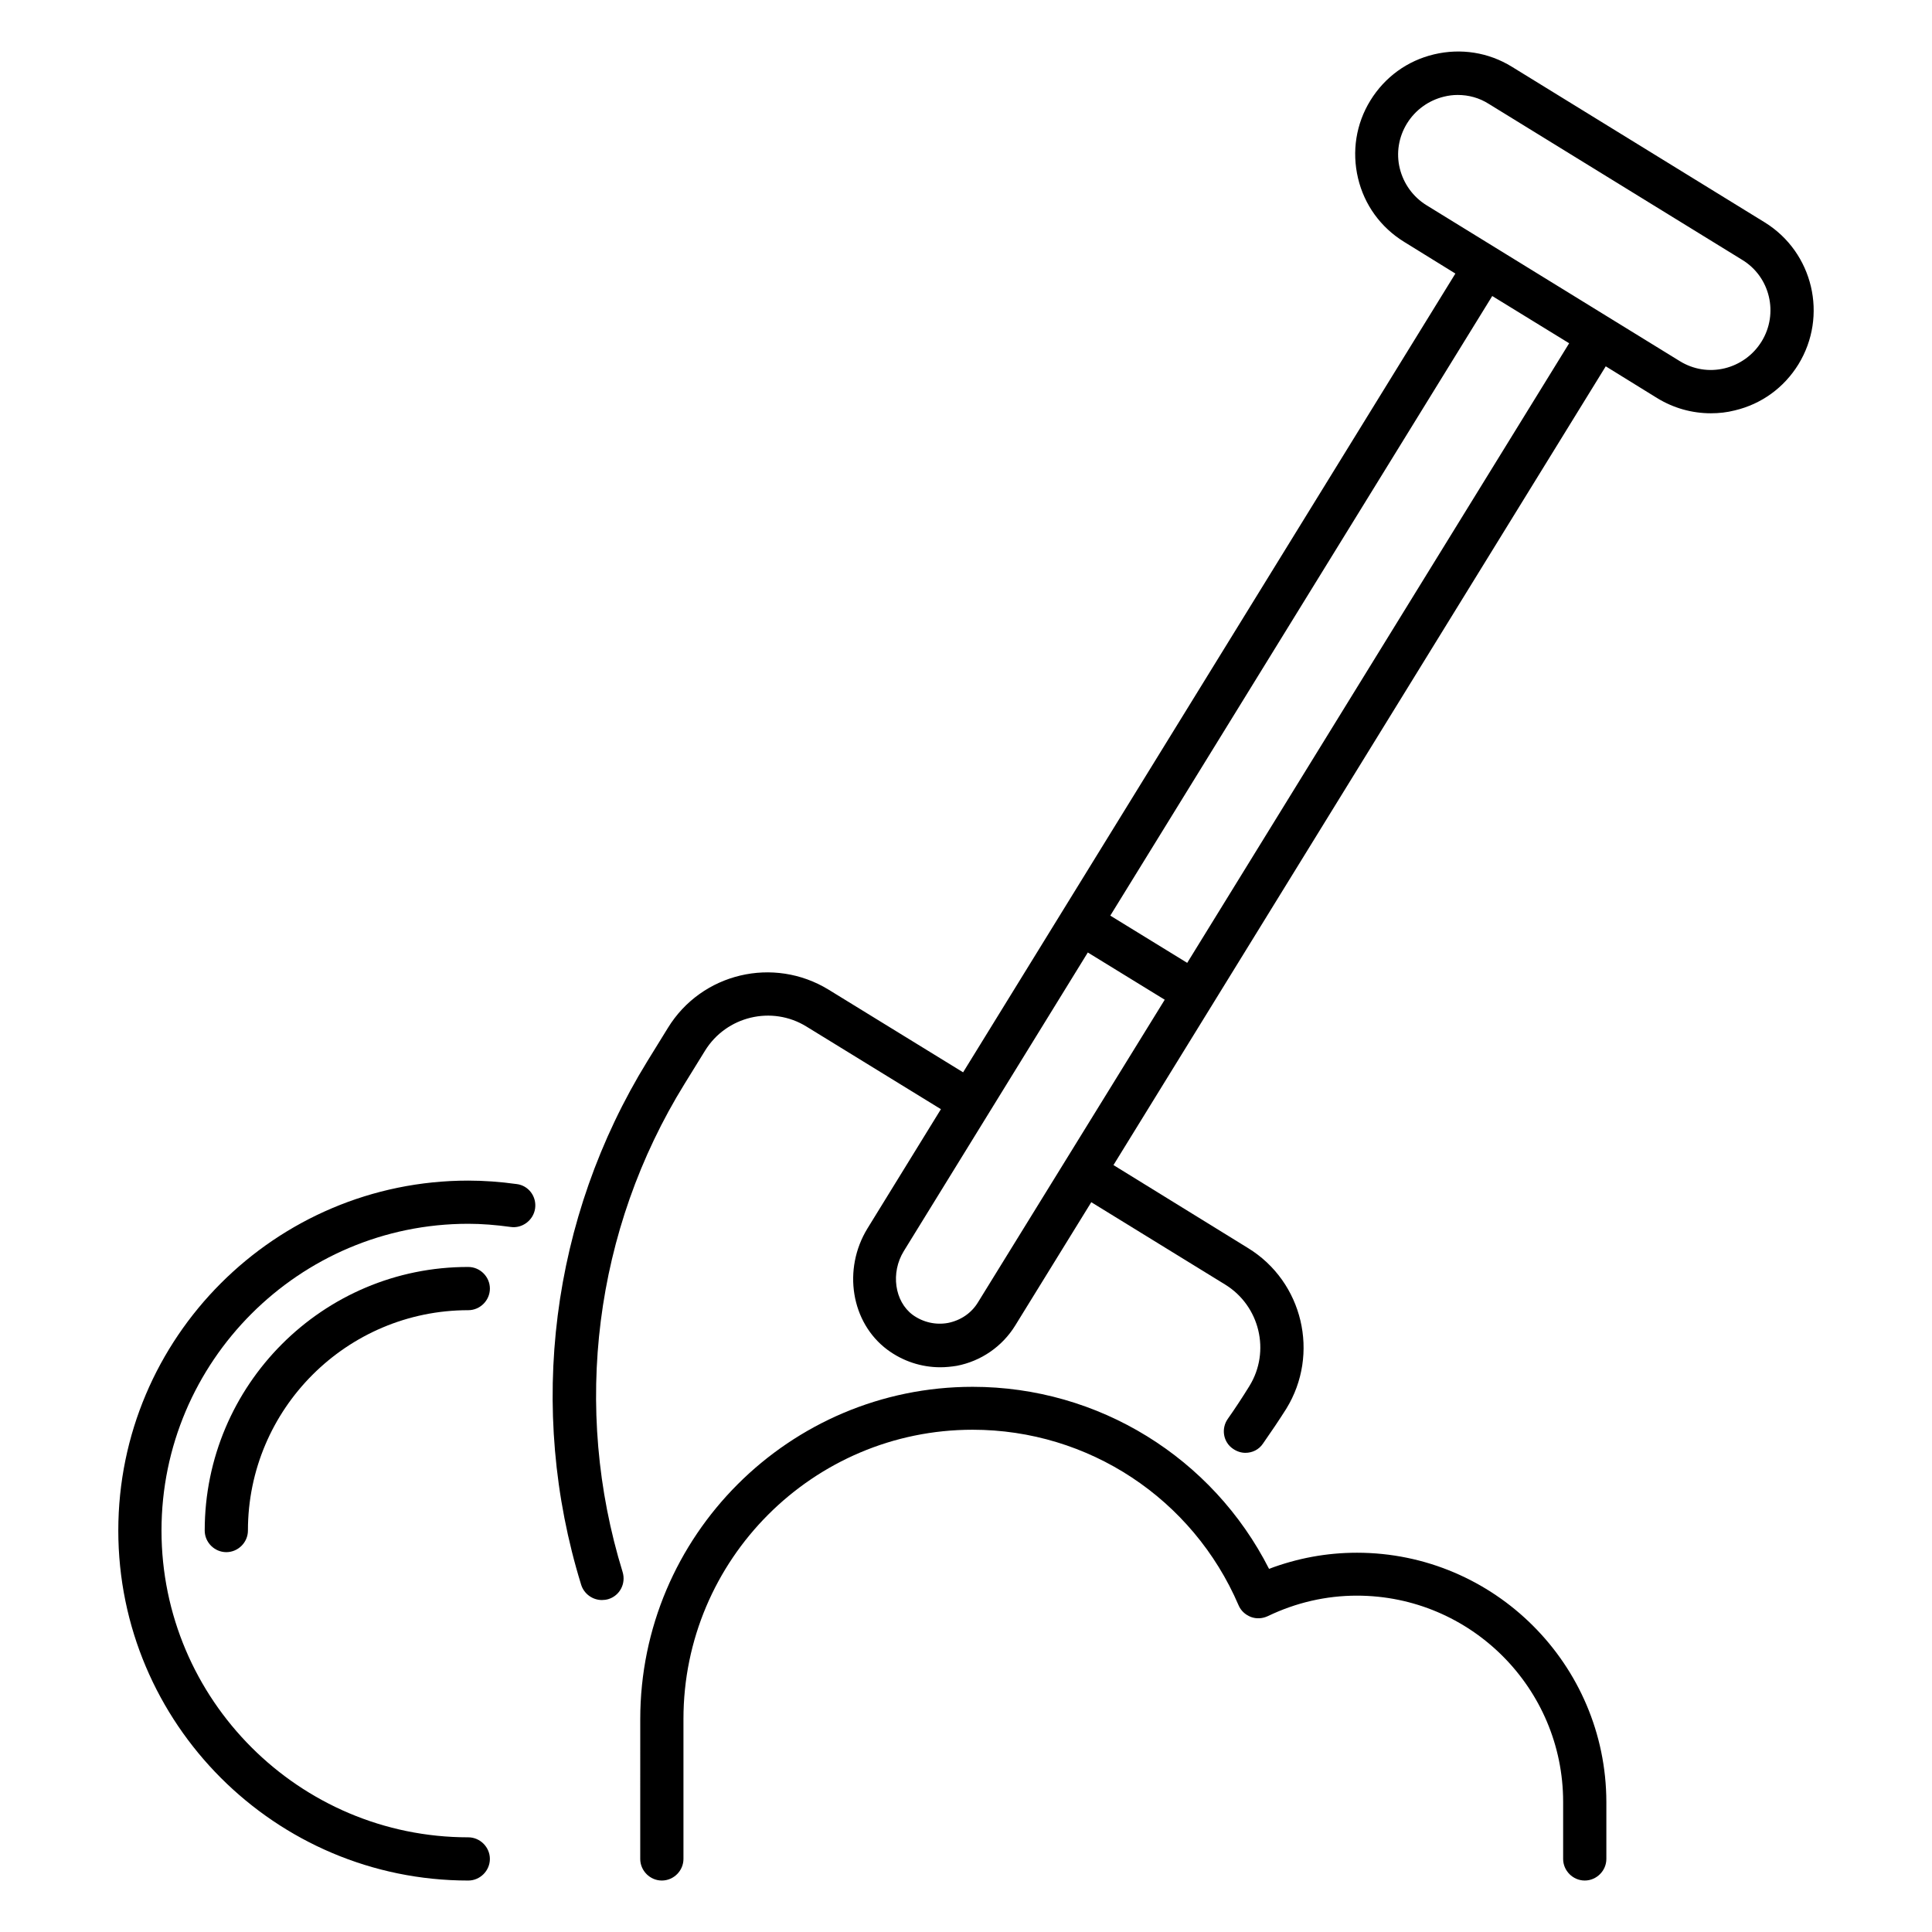 <?xml version="1.0" encoding="UTF-8"?>
<!-- Uploaded to: ICON Repo, www.svgrepo.com, Generator: ICON Repo Mixer Tools -->
<svg fill="#000000" width="800px" height="800px" version="1.1" viewBox="144 144 512 512" xmlns="http://www.w3.org/2000/svg">
 <g>
  <path d="m611.75 202.98-67.098-41.297c-6.184-3.816-13.512-4.961-20.609-3.281-7.098 1.68-13.055 6.031-16.871 12.215-3.816 6.184-4.961 13.512-3.281 20.609s6.031 13.055 12.215 16.871l13.586 8.398-130.46 211.68-35.648-21.906c-14.578-8.93-33.664-4.426-42.594 10.152l-5.418 8.777c-25.57 41.527-31.984 92.059-17.559 138.78 0.762 2.441 3.055 4.047 5.496 4.047 0.535 0 1.145-0.078 1.68-0.23 3.055-0.918 4.734-4.121 3.816-7.176-13.434-43.586-7.481-90.762 16.41-129.39l5.418-8.777c5.648-9.16 17.711-12.062 26.871-6.414l35.648 21.906-19.465 31.602c-6.641 10.84-4.352 24.961 5.266 32.137 4.121 3.055 9.008 4.656 14.047 4.656 1.449 0 2.902-0.152 4.352-0.383 6.414-1.223 12.062-5.113 15.496-10.688l20.152-32.672 35.496 21.836c9.16 5.648 12.062 17.711 6.414 26.871-1.832 2.977-3.742 5.879-5.727 8.703-1.832 2.594-1.223 6.184 1.375 7.938 0.992 0.688 2.137 1.07 3.281 1.07 1.832 0 3.586-0.84 4.656-2.441 2.137-3.055 4.199-6.106 6.184-9.238 8.93-14.504 4.426-33.664-10.152-42.594l-35.648-21.984 130.46-211.68 13.586 8.398c4.352 2.672 9.238 4.047 14.273 4.047 2.137 0 4.273-0.23 6.336-0.762 7.098-1.68 13.055-6.031 16.871-12.215 7.863-12.832 3.894-29.625-8.855-37.566zm-208.55 286.11c-1.754 2.902-4.582 4.809-7.938 5.496-3.281 0.609-6.641-0.152-9.391-2.137-4.809-3.586-5.879-11.145-2.367-16.871l48.777-79.16 20.383 12.52zm55.422-89.922-20.383-12.52 101.22-164.2 20.383 12.52zm152.21-164.66c-2.215 3.586-5.727 6.106-9.77 7.098-4.121 0.992-8.32 0.305-11.91-1.91l-67.098-41.297c-3.586-2.215-6.106-5.727-7.098-9.77-0.992-4.047-0.305-8.32 1.91-11.91 2.215-3.586 5.727-6.106 9.77-7.098 1.223-0.305 2.441-0.457 3.664-0.457 2.902 0 5.727 0.762 8.246 2.367l67.098 41.297c7.477 4.504 9.766 14.277 5.188 21.68z"/>
  <path d="m503.59 555.49c-8.016 0-15.801 1.449-23.281 4.273-14.961-29.465-45.191-48.242-78.547-48.242-48.551 0-88.09 39.465-88.09 88.09l-0.004 37.023c0 3.129 2.594 5.727 5.727 5.727 3.129 0 5.727-2.594 5.727-5.727v-37.098c0-42.215 34.352-76.641 76.641-76.641 30.688 0 58.32 18.242 70.457 46.488 0.609 1.449 1.754 2.519 3.281 3.129 1.449 0.535 3.055 0.457 4.504-0.23 7.481-3.586 15.418-5.418 23.586-5.418 30.152 0 54.656 24.504 54.656 54.656v15.113c0 3.129 2.594 5.727 5.727 5.727 3.129 0 5.727-2.594 5.727-5.727v-15.113c-0.082-36.414-29.699-66.031-66.109-66.031z"/>
  <path d="m198.25 549.61c0 3.129 2.594 5.727 5.727 5.727 3.129 0 5.727-2.594 5.727-5.727 0-32.215 26.184-58.395 58.395-58.395 3.129 0 5.727-2.594 5.727-5.727 0-3.129-2.594-5.727-5.727-5.727-38.551-0.074-69.848 31.301-69.848 69.848z"/>
  <path d="m280.92 457.79c-4.352-0.609-8.703-0.918-12.824-0.918-51.145 0-92.746 41.602-92.746 92.746s41.602 92.746 92.746 92.746c3.129 0 5.727-2.594 5.727-5.727 0-3.129-2.594-5.727-5.727-5.727-44.809 0-81.297-36.488-81.297-81.297s36.488-81.297 81.297-81.297c3.586 0 7.328 0.305 11.223 0.84 3.055 0.457 6.031-1.754 6.488-4.887 0.453-3.199-1.758-6.102-4.887-6.481z"/>
 </g>
</svg>